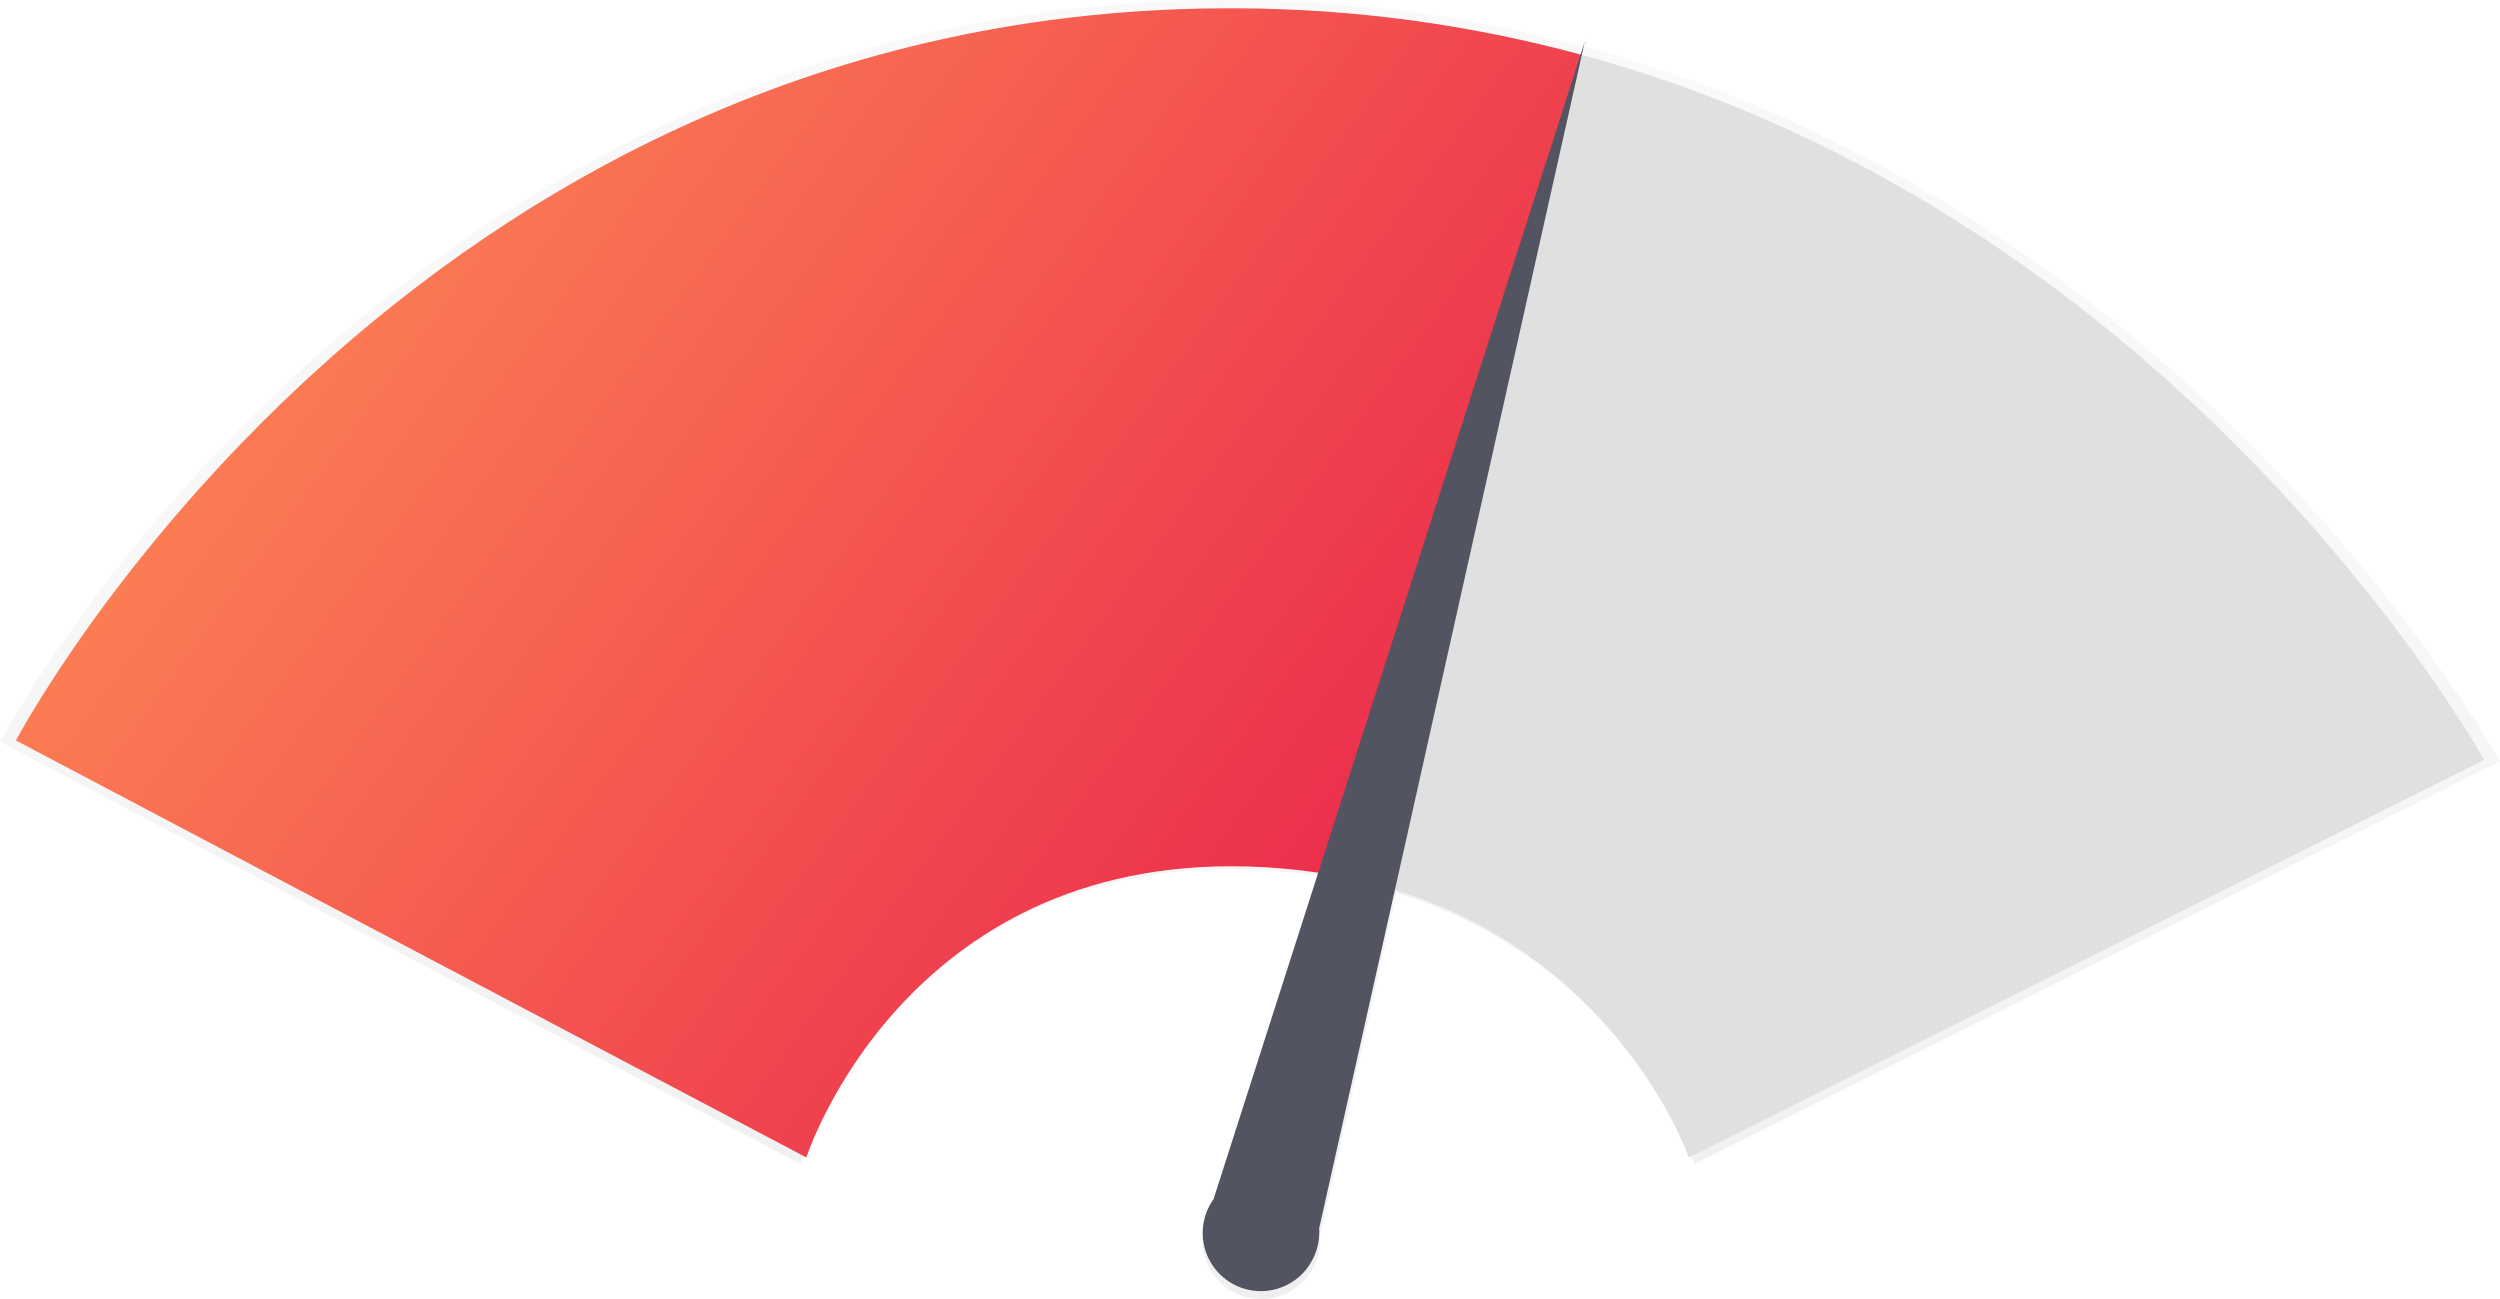 <?xml version="1.0" encoding="UTF-8"?>
<svg width="184.259px" height="95.743px" viewBox="0 0 184.259 95.743" version="1.1" xmlns="http://www.w3.org/2000/svg" xmlns:xlink="http://www.w3.org/1999/xlink">
    <title>Group 6</title>
    <defs>
        <linearGradient x1="50%" y1="100.004%" x2="50%" y2="-0%" id="linearGradient-1">
            <stop stop-color="#808080" stop-opacity="0.25" offset="0%"></stop>
            <stop stop-color="#808080" stop-opacity="0.12" offset="54%"></stop>
            <stop stop-color="#808080" stop-opacity="0.1" offset="100%"></stop>
        </linearGradient>
        <linearGradient x1="0%" y1="23.069%" x2="100%" y2="76.931%" id="linearGradient-2">
            <stop stop-color="#FF8D55" offset="0%"></stop>
            <stop stop-color="#E9214B" offset="100%"></stop>
        </linearGradient>
    </defs>
    <g id="Page-1" stroke="none" stroke-width="1" fill="none" fill-rule="evenodd">
        <g id="Homepage" transform="translate(-472, -1480.022)" fill-rule="nonzero">
            <g id="Group-24" transform="translate(120, 1363)">
                <g id="Group-22" transform="translate(0, 86)">
                    <g id="Group-55" transform="translate(310, 31)">
                        <g id="Group-6" transform="translate(42, 0)">
                            <g id="Group" opacity="0.5" fill="url(#linearGradient-1)">
                                <path d="M116.901,3.497 L116.901,3.497 L117.13,2.476 L116.809,3.474 C108.466,1.221 99.866,0.061 91.224,0.023 C28.959,-0.344 0,54.685 0,54.685 L59.006,85.817 C59.006,85.817 66.243,63.374 91.948,64.105 C93.716,64.153 95.479,64.308 97.229,64.567 L89.409,88.925 C88.499,90.221 88.365,91.908 89.061,93.33 C89.757,94.752 91.171,95.683 92.752,95.759 C94.333,95.836 95.83,95.046 96.66,93.698 L96.66,93.698 L96.66,93.686 C97.066,93.027 97.286,92.27 97.299,91.496 C97.299,91.365 97.299,91.234 97.286,91.105 L102.939,65.844 C119.78,71.024 124.883,85.815 124.883,85.815 L184.259,56.132 C184.259,56.132 161.96,15.734 116.901,3.497 Z" id="Path"></path>
                            </g>
                            <g id="Group-5" transform="translate(1.174, 0.632)">
                                <path d="M90.062,0.002 C28.591,-0.356 0,53.967 0,53.967 L58.255,84.698 C58.255,84.698 65.402,62.54 90.778,63.254 C92.565,63.303 94.348,63.461 96.116,63.728 L115.406,3.433 C107.143,1.192 98.623,0.039 90.062,0.002 L90.062,0.002 Z" id="Path" fill="url(#linearGradient-2)"></path>
                                <path d="M115.406,3.433 L96.116,63.733 C117.167,66.932 123.299,84.698 123.299,84.698 L181.912,55.397 C181.912,55.397 159.889,15.513 115.406,3.433 Z" id="Path" fill="#E0E0E0"></path>
                                <path d="M96.053,89.923 L115.637,2.423 L88.268,87.771 C87.355,89.049 87.214,90.725 87.9,92.137 C88.587,93.55 89.991,94.475 91.56,94.547 C93.129,94.619 94.612,93.827 95.425,92.483 L95.425,92.483 L95.425,92.472 C95.826,91.821 96.044,91.074 96.057,90.31 C96.069,90.175 96.063,90.05 96.053,89.923 Z" id="Path" fill="#535461"></path>
                            </g>
                        </g>
                    </g>
                </g>
            </g>
        </g>
    </g>
</svg>